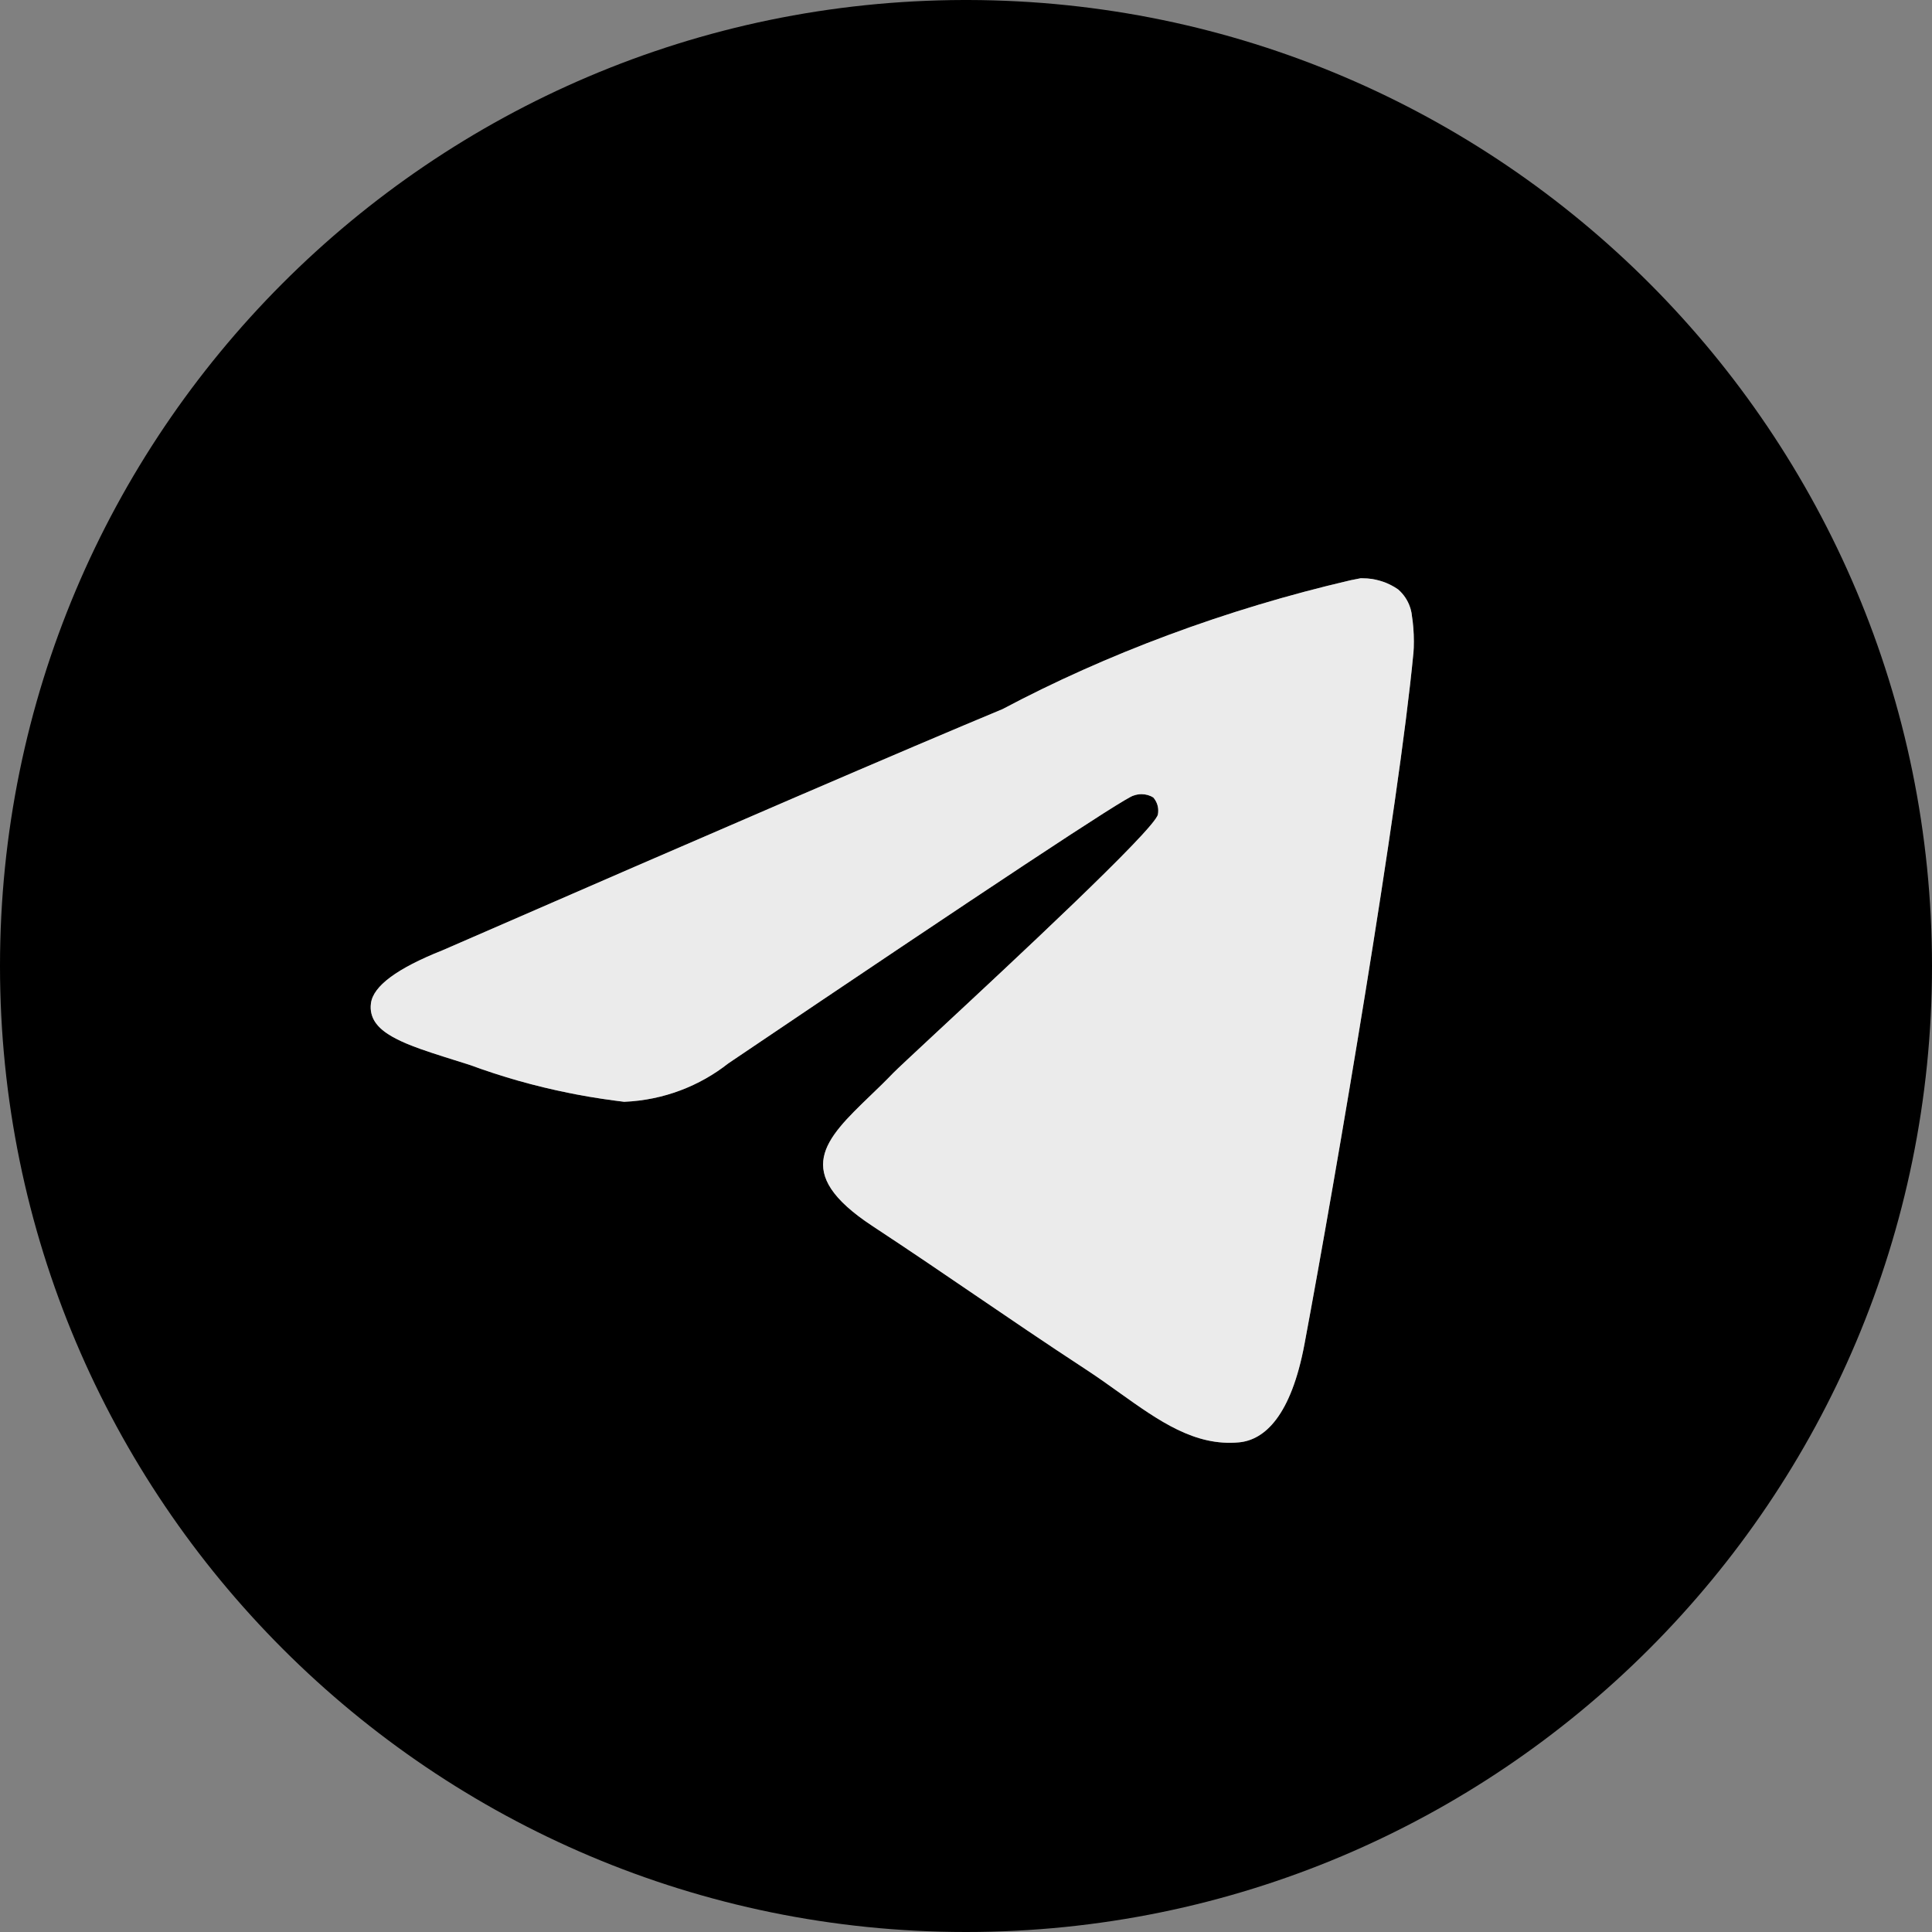<?xml version="1.0" encoding="UTF-8"?> <svg xmlns="http://www.w3.org/2000/svg" width="32" height="32" viewBox="0 0 32 32" fill="none"><rect x="0" y="0" width="32" height="32" fill="#808080" stroke="none"/> <path fill-rule="evenodd" clip-rule="evenodd" d="M15.963 0C7.143 0.021 0 7.177 0 16C0 24.836 7.163 32 16 32C24.837 32 32 24.837 32 16C32 7.177 24.857 0.021 16.039 0H16.037H15.963ZM22.541 9.578H22.565C22.62 9.578 22.675 9.582 22.728 9.59C22.768 9.597 22.807 9.605 22.845 9.616C22.86 9.62 22.874 9.624 22.888 9.629C22.912 9.636 22.935 9.645 22.958 9.654C22.976 9.661 22.993 9.669 23.009 9.677C23.063 9.702 23.114 9.732 23.162 9.766L23.16 9.765C23.249 9.843 23.317 9.943 23.355 10.058L23.356 10.062C23.359 10.07 23.361 10.078 23.364 10.086C23.366 10.094 23.368 10.102 23.37 10.11C23.377 10.136 23.382 10.164 23.385 10.192V10.195C23.406 10.325 23.418 10.473 23.418 10.625C23.418 10.694 23.416 10.762 23.41 10.83V10.821C23.171 13.338 22.134 19.441 21.607 22.259C21.384 23.452 20.946 23.851 20.521 23.89C19.79 23.958 19.198 23.536 18.539 23.066C18.366 22.942 18.188 22.815 18.002 22.693C17.275 22.217 16.713 21.833 16.15 21.45C15.628 21.094 15.105 20.738 14.451 20.307C13.098 19.417 13.665 18.87 14.42 18.143C14.542 18.026 14.669 17.903 14.793 17.774C14.849 17.716 15.126 17.458 15.515 17.096C16.75 15.948 19.117 13.747 19.178 13.492C19.182 13.471 19.184 13.449 19.184 13.426C19.184 13.343 19.153 13.268 19.103 13.21C19.048 13.174 18.979 13.154 18.907 13.154C18.859 13.154 18.813 13.163 18.771 13.179L18.773 13.178C18.633 13.21 16.396 14.688 12.063 17.613C11.59 17.986 10.993 18.221 10.343 18.249H10.336C10.222 18.235 10.108 18.22 9.996 18.203L9.968 18.199C9.914 18.191 9.859 18.182 9.805 18.173C9.79 18.171 9.776 18.168 9.761 18.166C9.709 18.157 9.657 18.148 9.606 18.138L9.539 18.126C9.501 18.118 9.462 18.111 9.424 18.103C8.851 17.988 8.309 17.833 7.785 17.64C7.692 17.61 7.601 17.582 7.513 17.554L7.367 17.508C7.225 17.463 7.09 17.419 6.966 17.375C6.883 17.345 6.804 17.315 6.73 17.284L6.717 17.278L6.712 17.276C6.687 17.265 6.663 17.255 6.64 17.244C6.615 17.232 6.59 17.22 6.567 17.208C6.52 17.184 6.476 17.16 6.437 17.134C6.383 17.1 6.336 17.064 6.296 17.026C6.273 17.004 6.253 16.981 6.234 16.957C6.227 16.948 6.22 16.939 6.214 16.929L6.212 16.926C6.2 16.908 6.19 16.889 6.181 16.87L6.178 16.864C6.167 16.839 6.158 16.814 6.152 16.788C6.139 16.736 6.136 16.68 6.144 16.619C6.18 16.333 6.575 16.04 7.327 15.741C11.965 13.72 15.058 12.388 16.606 11.745C18.313 10.839 20.292 10.093 22.373 9.61L22.54 9.577L22.541 9.578Z" fill="black"></path> <path fill-rule="evenodd" clip-rule="evenodd" d="M9.761 18.166C9.731 18.16 9.701 18.155 9.672 18.15L9.606 18.138C9.657 18.148 9.709 18.157 9.761 18.166ZM9.424 18.103C8.855 17.989 8.316 17.835 7.795 17.643L7.785 17.64C8.309 17.833 8.851 17.988 9.424 18.103ZM23.162 9.766L23.16 9.765C23.113 9.731 23.062 9.702 23.009 9.677C23.063 9.702 23.114 9.732 23.162 9.766Z" fill="white" fill-opacity="0.84"></path> <path d="M22.565 9.578H22.541L22.54 9.577L22.373 9.61C20.292 10.093 18.313 10.839 16.606 11.745C15.058 12.388 11.965 13.72 7.327 15.741C6.575 16.04 6.18 16.333 6.144 16.619C6.136 16.68 6.139 16.736 6.152 16.788C6.158 16.814 6.167 16.839 6.178 16.864L6.181 16.87C6.19 16.889 6.2 16.908 6.212 16.926L6.214 16.929C6.22 16.939 6.227 16.948 6.234 16.957C6.253 16.981 6.273 17.004 6.296 17.026C6.336 17.064 6.383 17.1 6.437 17.134C6.476 17.16 6.52 17.184 6.567 17.208C6.59 17.22 6.615 17.232 6.64 17.244C6.665 17.255 6.69 17.267 6.717 17.278L6.73 17.284C6.804 17.315 6.883 17.345 6.966 17.375C7.09 17.419 7.225 17.463 7.367 17.508L7.513 17.554C7.601 17.582 7.692 17.61 7.785 17.64L7.795 17.643C8.316 17.835 8.855 17.989 9.424 18.103C9.462 18.111 9.501 18.118 9.539 18.126L9.606 18.138L9.672 18.15C9.701 18.155 9.731 18.16 9.761 18.166L9.805 18.173C9.859 18.182 9.914 18.191 9.968 18.199L9.996 18.203C10.108 18.22 10.222 18.235 10.336 18.249H10.343C10.993 18.221 11.59 17.986 12.063 17.613C16.396 14.688 18.633 13.21 18.773 13.178L18.771 13.179C18.813 13.163 18.859 13.154 18.907 13.154C18.979 13.154 19.048 13.174 19.103 13.21C19.153 13.268 19.184 13.343 19.184 13.426C19.184 13.449 19.182 13.471 19.178 13.492C19.117 13.747 16.75 15.948 15.515 17.096C15.126 17.458 14.849 17.716 14.793 17.774C14.669 17.903 14.542 18.026 14.42 18.143C13.665 18.87 13.098 19.417 14.451 20.307C15.105 20.738 15.628 21.094 16.15 21.45C16.713 21.833 17.275 22.217 18.002 22.693C18.188 22.815 18.366 22.942 18.539 23.066C19.198 23.536 19.79 23.958 20.521 23.89C20.946 23.851 21.384 23.452 21.607 22.259C22.134 19.441 23.171 13.338 23.41 10.821V10.83C23.416 10.762 23.418 10.694 23.418 10.625C23.418 10.473 23.406 10.325 23.385 10.195V10.192C23.382 10.164 23.377 10.136 23.37 10.11C23.368 10.102 23.366 10.094 23.364 10.086C23.361 10.078 23.359 10.07 23.356 10.062L23.355 10.058C23.317 9.943 23.248 9.842 23.159 9.764L23.16 9.765C23.113 9.731 23.062 9.702 23.009 9.677C22.993 9.669 22.976 9.661 22.958 9.654C22.935 9.645 22.912 9.636 22.888 9.629C22.874 9.624 22.86 9.62 22.845 9.616C22.807 9.605 22.768 9.597 22.728 9.59C22.675 9.582 22.62 9.578 22.565 9.578Z" fill="white" fill-opacity="0.84"></path> </svg> 